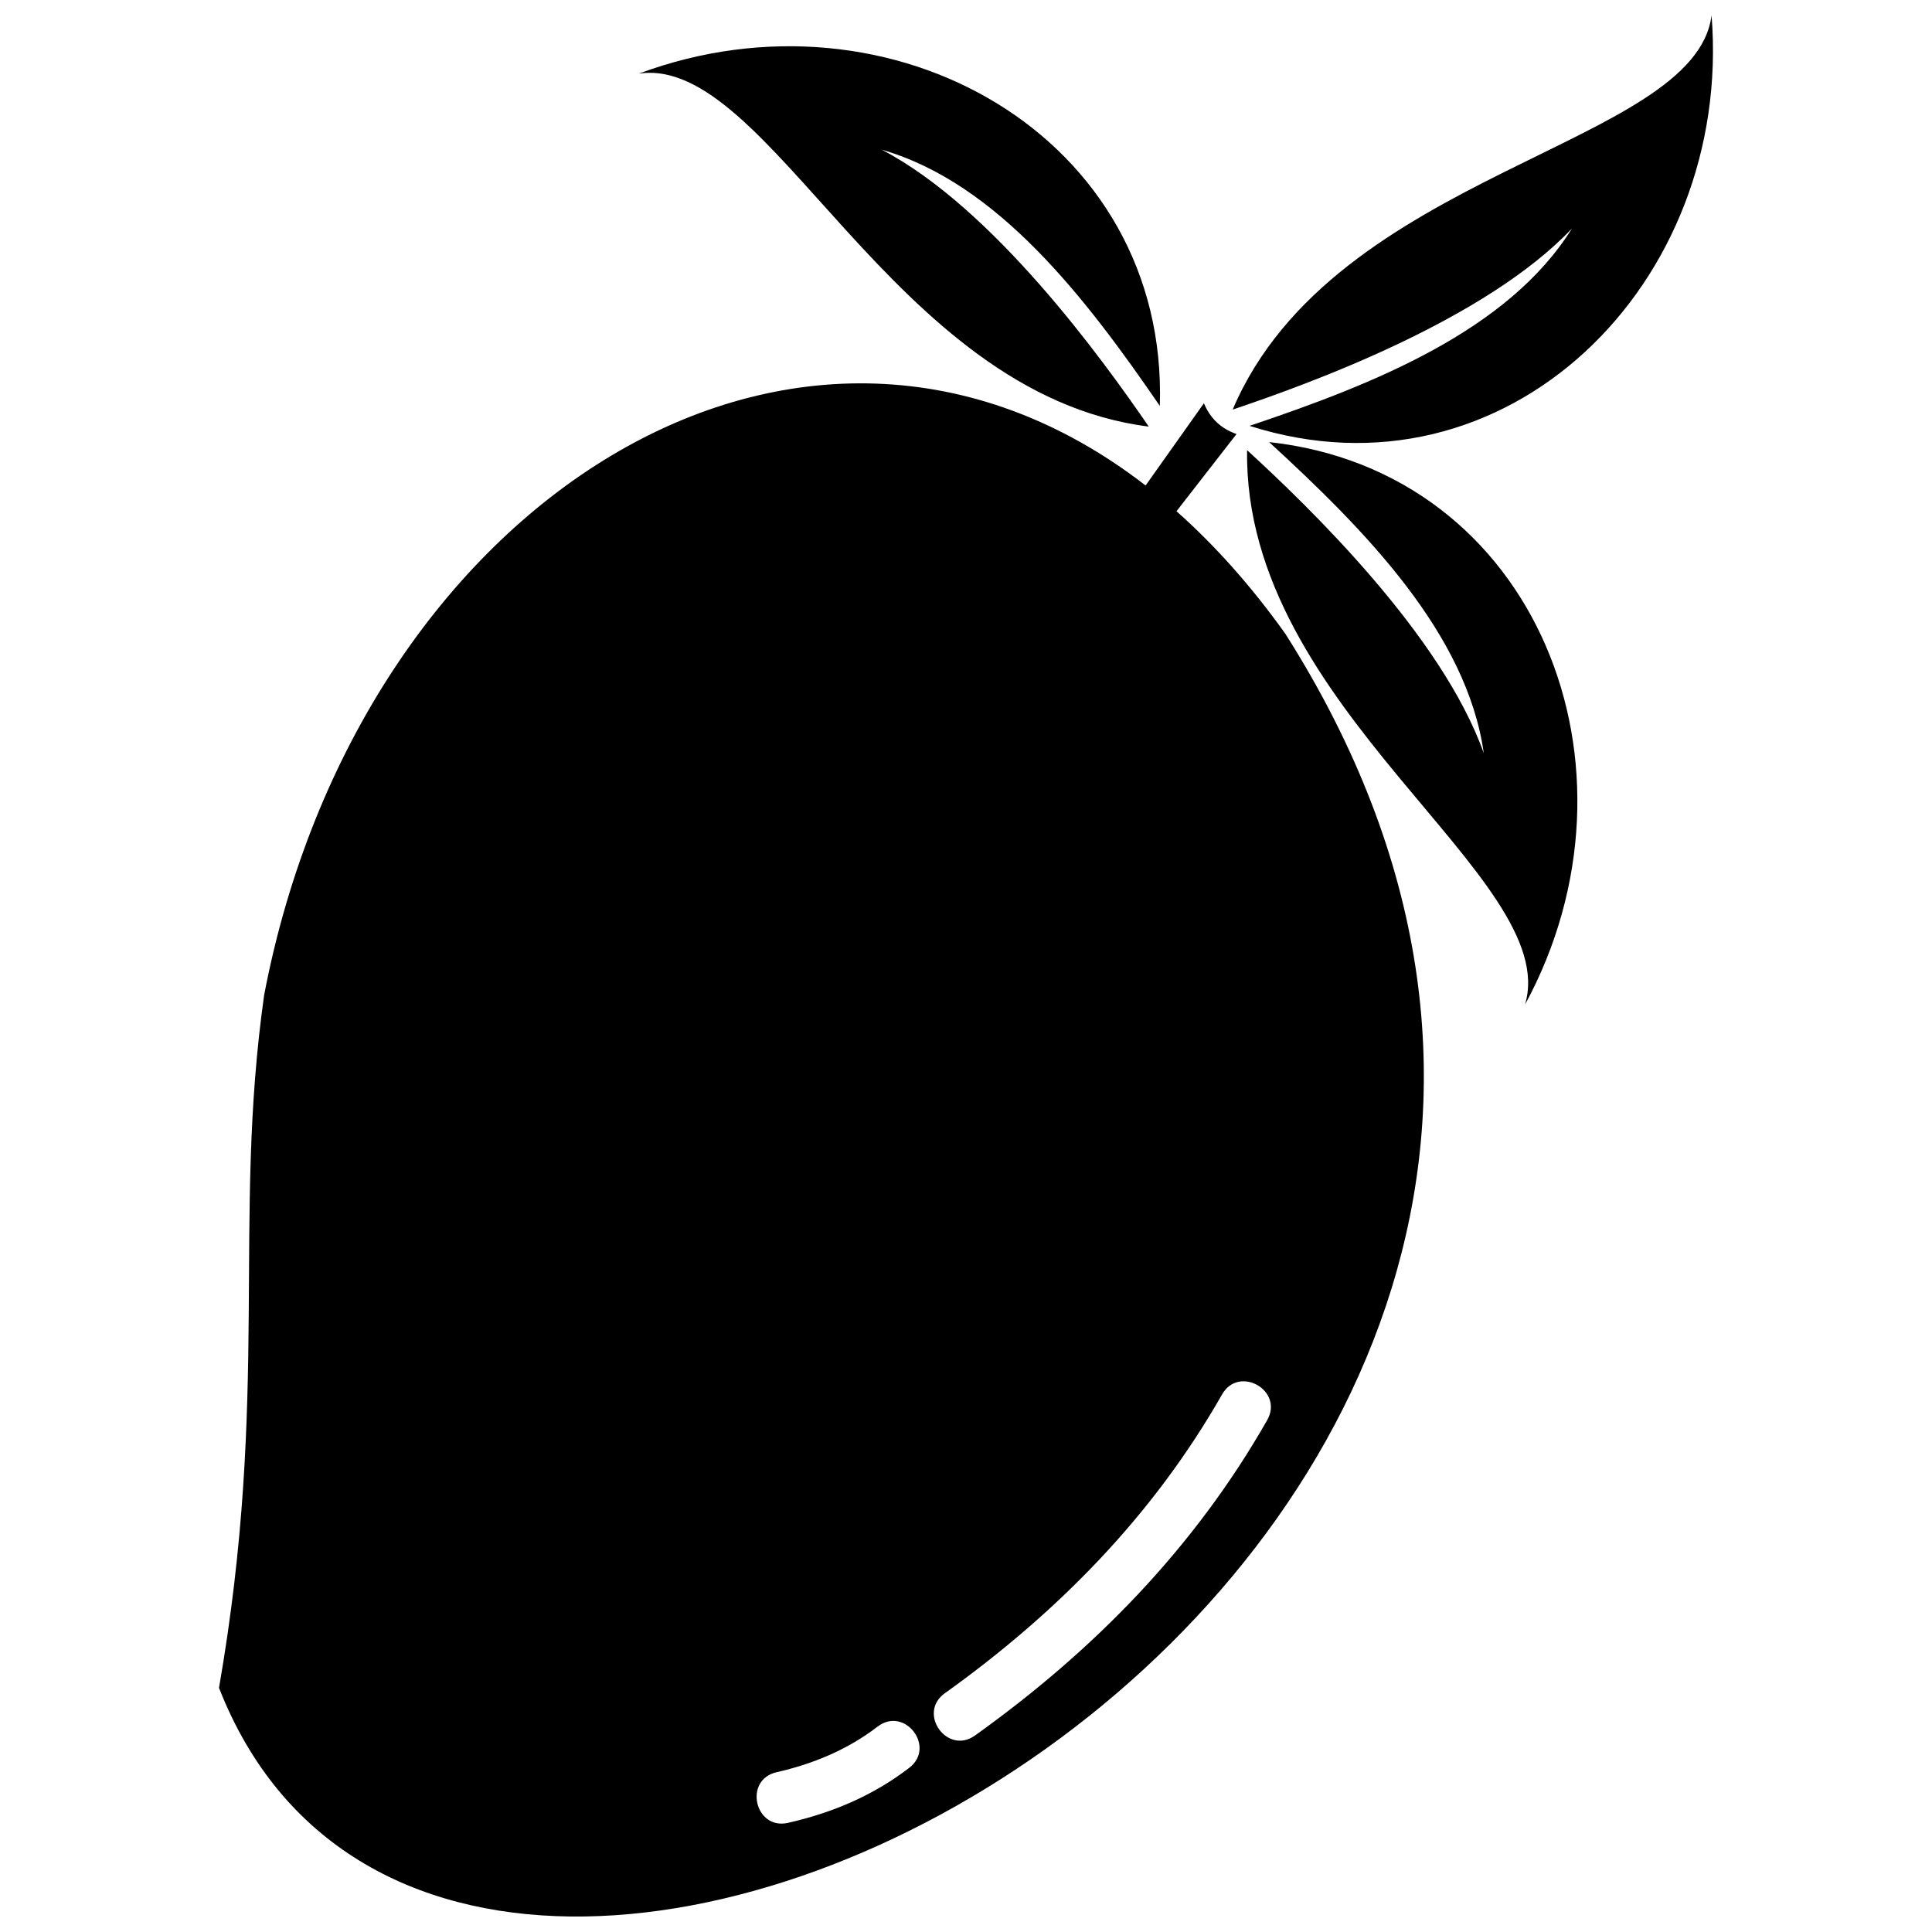 <?xml version="1.0" encoding="UTF-8"?>
<!-- Uploaded to: SVG Repo, www.svgrepo.com, Generator: SVG Repo Mixer Tools -->
<svg width="800px" height="800px" version="1.1" viewBox="144 144 512 512" xmlns="http://www.w3.org/2000/svg">
 <defs>
  <clipPath id="a">
   <path d="m202 148.09h396v503.81h-396z"/>
  </clipPath>
 </defs>
 <g clip-path="url(#a)">
  <path d="m484.73 312.11c152.68 240.96-217.49 445.9-282.69 279.19 13.531-77.91 3.481-123.65 11.965-183.62 24.98-130.77 142.56-205.43 233.59-135.02l15.457-21.797c1.629 3.965 4.488 6.707 8.637 8.164l-15.906 20.457c10.09 8.957 19.801 19.766 28.949 32.621zm-108.14 289.45c7.188-5.488 15.539 5.453 8.355 10.941-9.594 7.371-20.367 11.906-32.113 14.574-8.828 1.984-11.844-11.438-3.019-13.422 9.715-2.203 18.844-6 26.777-12.098zm91.266-88.004c4.465-7.871 16.434-1.078 11.965 6.789-19.297 33.871-45.887 61.004-77.449 83.594-7.363 5.242-15.34-5.973-7.977-11.211 29.883-21.387 55.191-47.105 73.461-79.176zm129.73-365.46c5.68 71.203-54.457 130.45-122.44 108.76 32.883-11.051 68.516-25.18 85.445-52.312-22.879 24.168-69.176 41.027-89.918 48 26.953-63.305 122.44-69.633 126.91-104.45zm-49.438 262.13c34.062-62.781 3.117-141.32-67.82-149.07 25.574 23.438 52.422 50.801 56.895 82.469-11.113-31.367-46.602-65.555-62.73-80.332-1.031 68.793 83.688 113.3 73.656 146.93zm-234.86-246.71c66.941-24.922 140.37 16.734 138.08 88.055-19.617-28.609-42.945-59.023-73.676-67.895 29.5 15.402 58.371 55.332 70.746 73.375-68.262-8.625-100.44-98.75-135.15-93.535z" fill-rule="evenodd"/>
 </g>
</svg>